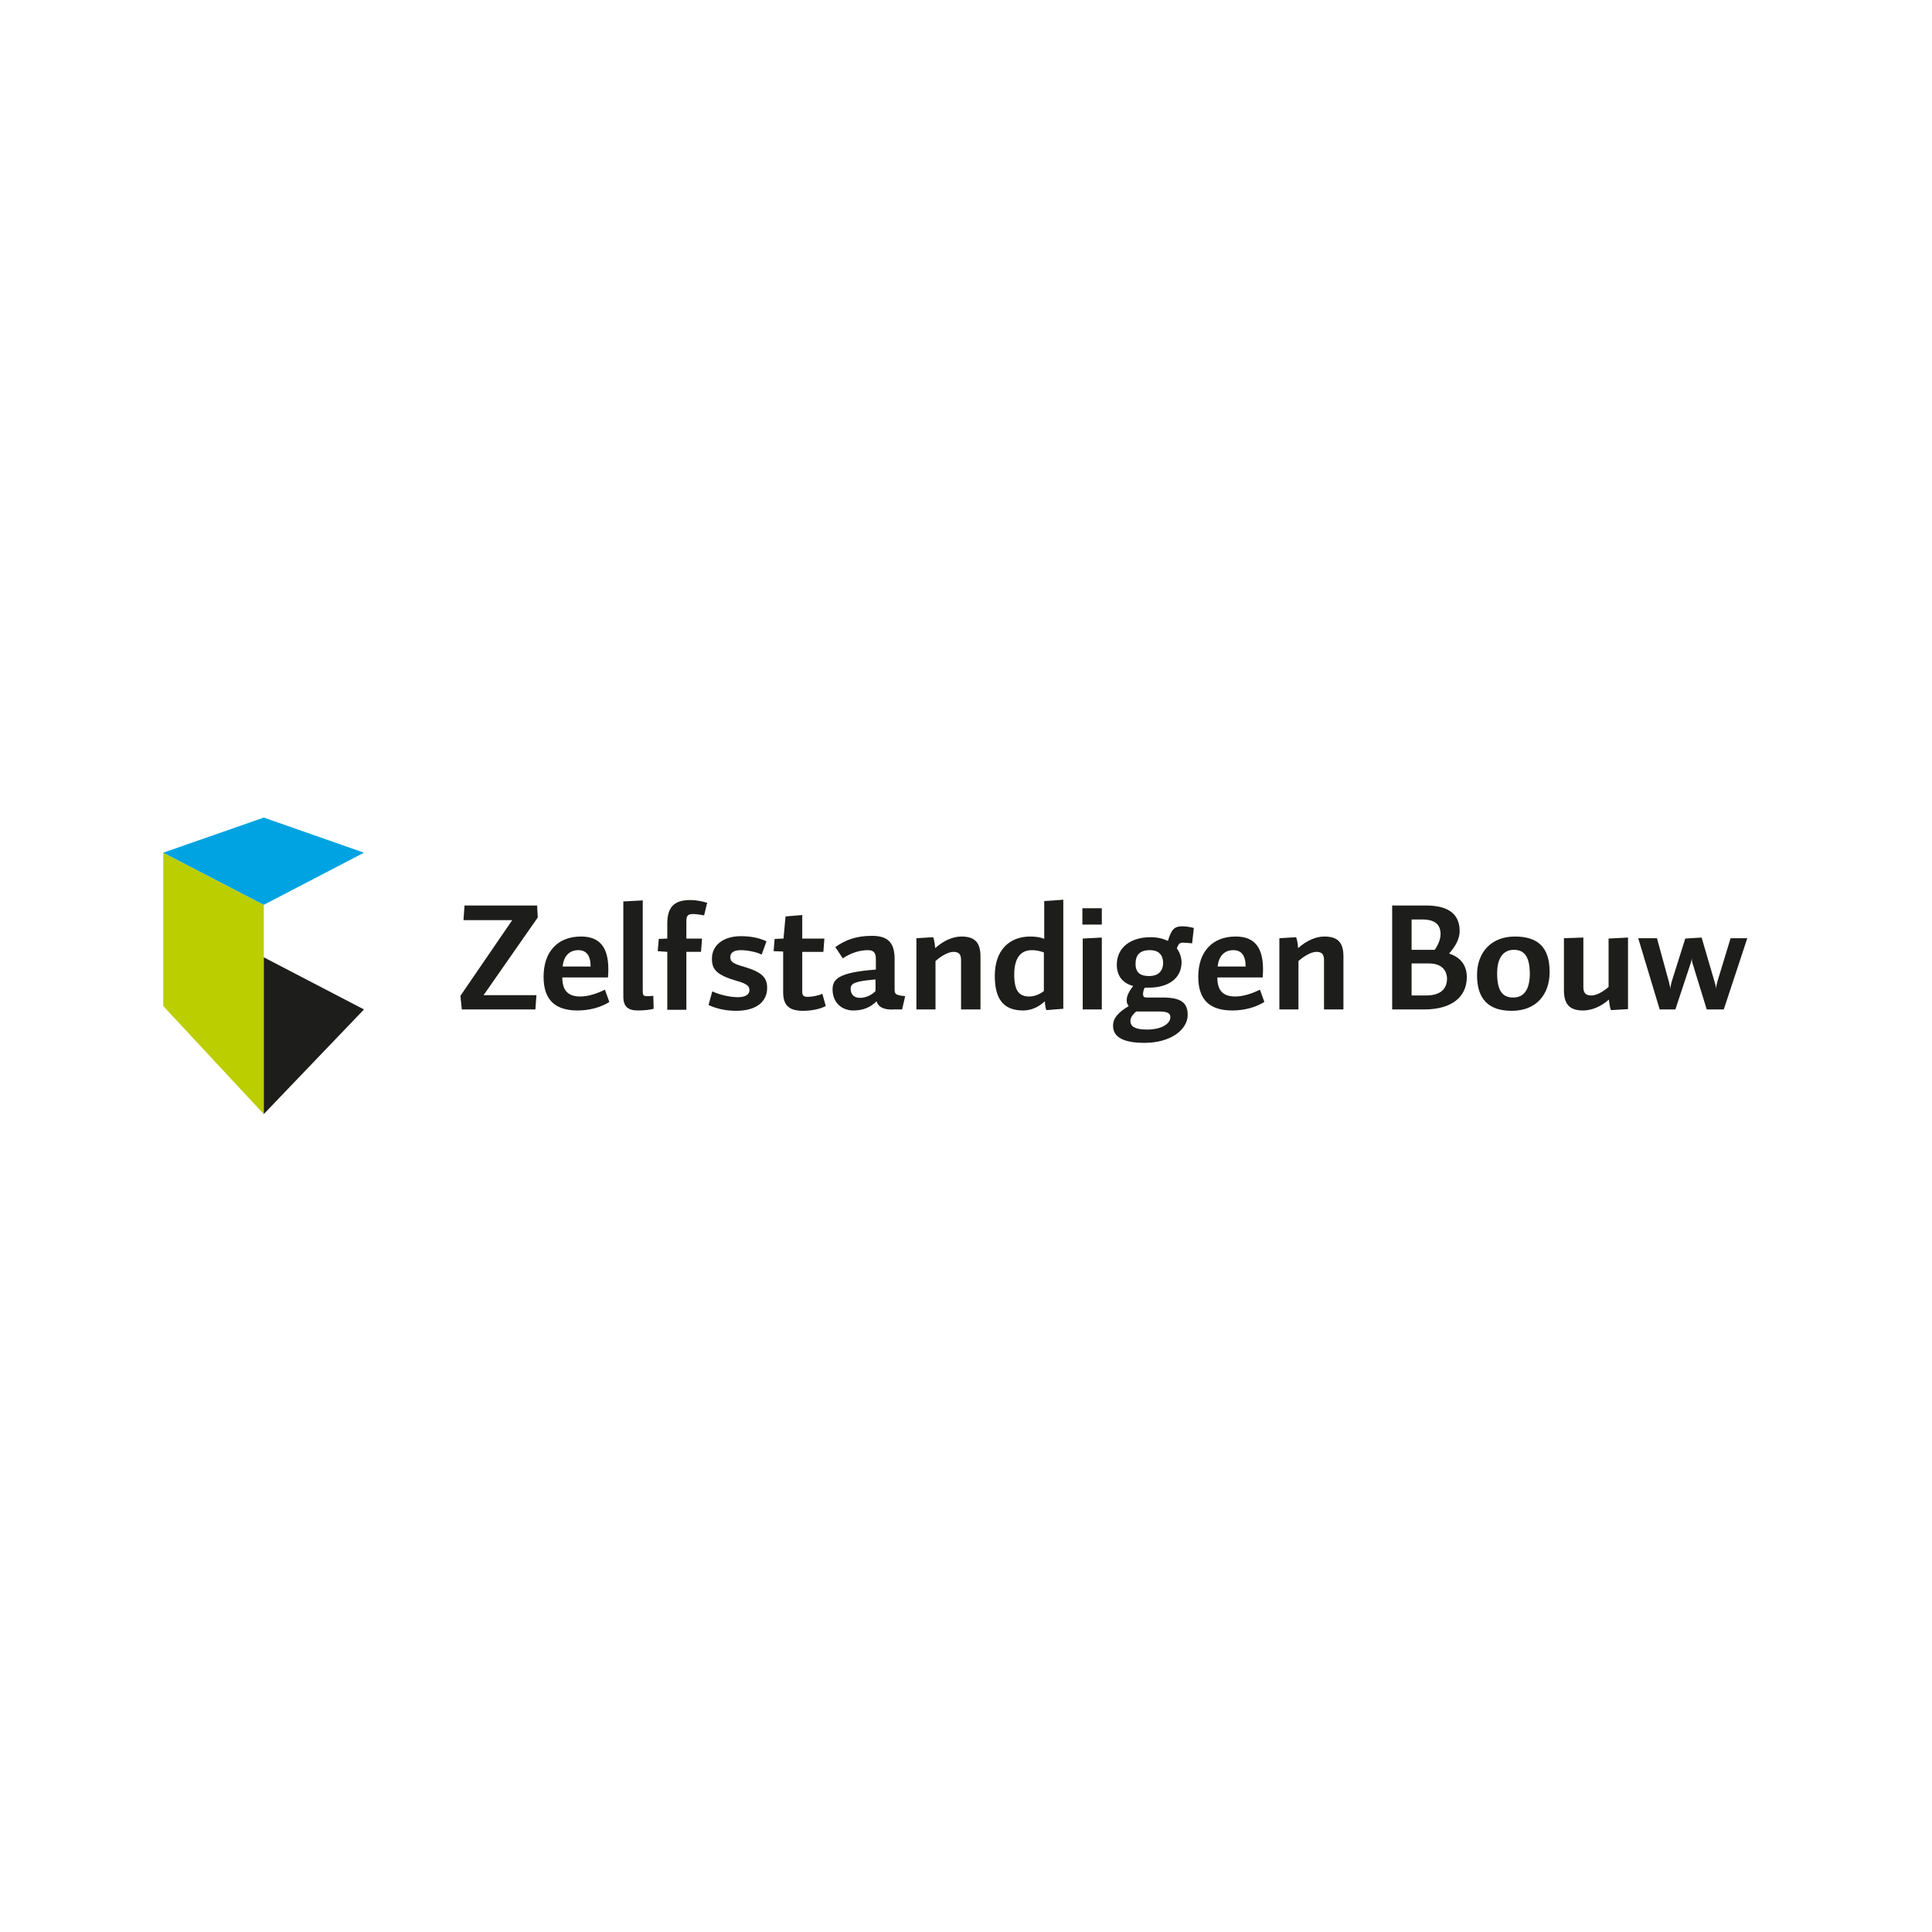 <?xml version="1.0" encoding="utf-8"?>
<!-- Generator: Adobe Illustrator 24.1.3, SVG Export Plug-In . SVG Version: 6.00 Build 0)  -->
<svg version="1.1" id="Laag_1" xmlns="http://www.w3.org/2000/svg" xmlns:xlink="http://www.w3.org/1999/xlink" x="0px" y="0px"
	 viewBox="0 0 566.9 566.9" style="enable-background:new 0 0 566.9 566.9;" xml:space="preserve">
<style type="text/css">
	.st0{fill:#BBCE00;}
	.st1{fill:#00A3E1;}
	.st2{fill:#1D1D1B;}
</style>
<g>
	<polygon class="st0" points="77.4,326.9 47.9,295.2 47.9,250.2 77.4,265.5 	"/>
	<polygon class="st1" points="77.4,265.5 47.9,250.2 77.4,239.9 106.8,250.2 	"/>
	<polygon class="st2" points="77.4,326.9 106.8,296.2 77.4,280.9 	"/>
	<polygon class="st2" points="157.8,269.2 141.9,292 157.4,292 157.1,296.2 135.5,296.2 135.1,292.2 150.3,270 136,270 136.3,265.7 
		157.6,265.7 	"/>
	<path class="st2" d="M173.3,283.6c0-3.3-1.3-4.8-3.6-4.8c-2.5,0-4.3,1.6-4.6,4.8H173.3z M169.5,296.5c-6.3,0-10-2.8-10-9.9
		c0-7.2,4-11.8,11-11.8c5.9,0,8,3.7,8,9.6c0,0.6,0,1.3-0.1,2.4H165c0,3.8,1.6,5.6,5.3,5.6c2.3,0,5-0.9,7.2-2l1.3,3.6
		C176.3,295.6,172.9,296.5,169.5,296.5"/>
	<path class="st2" d="M183.1,264.5l5.5-0.3v26.3c0,1.5,0.1,1.8,1.3,1.8c0.4,0,0.9,0,1.8-0.1l0.1,3.8c-1,0.3-2.9,0.5-4.6,0.5
		c-2.9,0-4.3-1.1-4.3-4.1V264.5z"/>
	<path class="st2" d="M206.6,268.6c-1-0.2-2.4-0.4-3.2-0.4c-1.6,0-2,0.5-2,2.2v5h4.6l-0.3,3.9h-4.3v17h-5.6v-17l-2.8-0.2l0.3-3.6
		l2.5-0.1V271c0-4.7,1.9-6.9,6.7-6.9c1.9,0,3.7,0.4,5,0.8L206.6,268.6z"/>
	<path class="st2" d="M216,296.6c-3,0-5.7-0.6-8.1-1.7l1.1-4c2.4,1.1,5.4,1.7,7.5,1.7c2.4,0,3.4-0.9,3.4-2c0-1.1-0.4-1.8-3.4-2.7
		c-6.4-1.8-7.6-3.5-7.6-6.6c0-4,3.4-6.6,8.5-6.6c2.7,0,5.1,0.4,7.5,1.5l-1.4,3.9c-1.6-0.8-4.3-1.3-6.1-1.3c-2.3,0-3.1,0.9-3.1,2
		c0,1.3,0.5,1.9,4.1,2.9c5.4,1.6,6.7,3.3,6.7,6.2C225.1,293.7,222.2,296.6,216,296.6"/>
	<path class="st2" d="M235.6,296.6c-3.9,0-5.8-1.5-5.8-5.4v-12l-2.8-0.1l0.3-3.6l2.6-0.1l0.6-6.5l4.9-0.4v6.9h6.5l-0.3,3.9h-6.2V291
		c0,1.1,0.4,1.5,1.6,1.5c1.2,0,3-0.3,4.3-0.9l1,3.6C240.8,296,238.4,296.6,235.6,296.6"/>
	<path class="st2" d="M249.6,290.1c0,1.7,1,2.7,2.8,2.7c1.8,0,3.6-1,4.5-2v-3.4C251,287.9,249.6,288.5,249.6,290.1 M257.2,293.8
		c-1.9,1.9-4.1,2.7-6.8,2.7c-3.3,0-6.1-2.2-6.1-6.2c0-3,1.8-5,12.7-5.8c0-1.1,0-2,0-3.1c0-1.9-0.7-2.6-2.4-2.6
		c-2.4,0-5.1,0.9-7.3,2.4l-2.2-3.3c3.1-2.2,6.3-3.3,10.8-3.3c5.2,0,6.6,2.6,6.6,6.9v8.7c0,1.5,0.2,1.8,3.1,2.1l-0.9,3.9
		c-0.8,0-1.6,0-2.3,0C259.4,296.4,257.7,295.5,257.2,293.8"/>
	<path class="st2" d="M282,296.2v-14.5c0-1.5-0.5-2.4-2.2-2.4c-1.4,0-3.4,1-5.3,2.7v14.2h-5.6v-20.9l4.9-0.3
		c0.3,0.6,0.5,1.9,0.6,3.2c2.6-2.3,5.3-3.4,7.7-3.4c4.1,0,5.6,1.9,5.6,5.9v15.5H282z"/>
	<path class="st2" d="M306.4,279.5c-1.1-0.4-2.3-0.7-3.6-0.7c-3.1,0-5.2,2-5.2,7.2c0,4.9,1.6,6.4,4.4,6.4c1.7,0,3.3-0.8,4.3-1.6
		V279.5z M307,296.4c-0.2-0.6-0.4-1.7-0.4-2.6c-1.7,1.5-3.7,2.7-6.4,2.7c-6.1,0-8.3-3.8-8.3-10.2c0-7.4,4.2-11.5,10.4-11.5
		c1.6,0,3,0.2,4.1,0.7v-11.1l5.6-0.4V296L307,296.4z"/>
	<path class="st2" d="M317.7,296.2v-20.8l5.6-0.3v21.1H317.7z M317.6,266.5h5.7v4.8h-5.7V266.5z"/>
	<path class="st2" d="M337.4,278.8c-2.9,0-4.2,1.4-4.2,4c0,2.6,1.4,3.6,4,3.6c2.4,0,4.1-1.2,4.1-4
		C341.2,280.2,340,278.8,337.4,278.8 M340.2,296.8h-6.8c-1.2,1-1.7,1.9-1.7,2.8c0,1.7,1.5,2.5,4.9,2.5c4.5,0,6.8-1.9,6.8-3.5
		C343.5,297.4,342.7,296.8,340.2,296.8 M349.8,276.8c-1.1-0.1-2-0.2-2.7-0.2c-1,0-1.3,0.4-1.8,1.7c0.8,0.9,1.4,2.7,1.4,4
		c0,4.9-4,7.5-9.6,7.5h-1.2c-0.3,0.5-0.5,1.3-0.5,1.8c0,0.9,0.3,1.1,1.1,1.1h4.7c5.3,0,7.3,1.5,7.3,5.1c0,4.2-4.8,8.2-12.7,8.2
		c-6,0-9.2-1.6-9.2-5c0-2.3,1.5-3.9,4.6-5.8c-0.4-0.4-0.6-1-0.6-1.6c0-1.2,0.4-2.3,1.9-4.3c-2.8-0.7-4.8-2.7-4.8-6.2
		c0-5.2,4.2-8.1,9.9-8.1c2.2,0,3.9,0.5,5.1,1.1c1-3.4,1.9-4.3,4.2-4.3c1,0,2.4,0.2,3.4,0.5L349.8,276.8z"/>
	<path class="st2" d="M365.5,283.6c0-3.3-1.3-4.8-3.6-4.8c-2.5,0-4.3,1.6-4.6,4.8H365.5z M361.6,296.5c-6.3,0-10-2.8-10-9.9
		c0-7.2,4-11.8,11-11.8c5.9,0,8,3.7,8,9.6c0,0.6,0,1.3-0.1,2.4h-13.3c0,3.8,1.6,5.6,5.3,5.6c2.3,0,5-0.9,7.2-2l1.3,3.6
		C368.4,295.6,365.1,296.5,361.6,296.5"/>
	<path class="st2" d="M388.5,296.2v-14.5c0-1.5-0.5-2.4-2.2-2.4c-1.4,0-3.4,1-5.3,2.7v14.2h-5.6v-20.9l4.9-0.3
		c0.3,0.6,0.5,1.9,0.6,3.2c2.6-2.3,5.3-3.4,7.7-3.4c4.1,0,5.6,1.9,5.6,5.9v15.5H388.5z"/>
	<path class="st2" d="M419.3,282.7h-5.1v9.4h4.2c4.4,0,6.2-2,6.2-5C424.5,284.5,422.8,282.7,419.3,282.7 M417.3,269.8h-3.1v8.9h6.8
		c1.3-2,1.7-3.3,1.7-4.8C422.6,271.3,421.1,269.8,417.3,269.8 M417.9,296.2h-9.4v-30.5h9.9c7.1,0,9.9,2.9,9.9,7.5
		c0,2.2-1.1,4.3-3.1,6.6c3.7,1.2,5.2,3.8,5.2,6.9C430.4,292.5,426,296.2,417.9,296.2"/>
	<path class="st2" d="M444.2,278.7c-3.1,0-4.9,2.4-4.9,6.9c0,5.3,1.7,7.1,4.7,7.1c3.3,0,4.9-2.5,4.9-7.2
		C448.8,281,447.5,278.7,444.2,278.7 M443.6,296.6c-6.8,0-10.2-3.4-10.2-10.5c0-6.7,4.2-11.3,11.1-11.3c6.8,0,10.2,3.2,10.2,10.4
		C454.7,291.8,450.8,296.6,443.6,296.6"/>
	<path class="st2" d="M472.7,296.4c-0.3-0.6-0.5-2.1-0.6-3.1c-2.5,2.2-5.2,3.2-7.6,3.2c-4.2,0-5.6-2.1-5.6-6v-15.2l5.7-0.2v14.6
		c0,1.5,0.6,2.4,2.3,2.4c1.4,0,3.1-0.8,5.1-2.5v-14.2l5.7-0.3v21L472.7,296.4z"/>
	<path class="st2" d="M491.6,296.2H487l-6.3-20.9h5.5l3.5,12.8c0.2,0.9,0.4,1.6,0.4,2.2c0-0.6,0.2-1.4,0.4-2.2l4-12.7l4.8-0.3
		l3.8,13c0.3,0.9,0.4,1.6,0.4,2.2c0-0.6,0.2-1.4,0.4-2.2l3.9-12.8h4.9l-6.9,20.9h-5l-4-13c-0.3-0.8-0.4-1.6-0.4-2.2
		c0,0.6-0.2,1.4-0.5,2.2L491.6,296.2z"/>
</g>
</svg>
